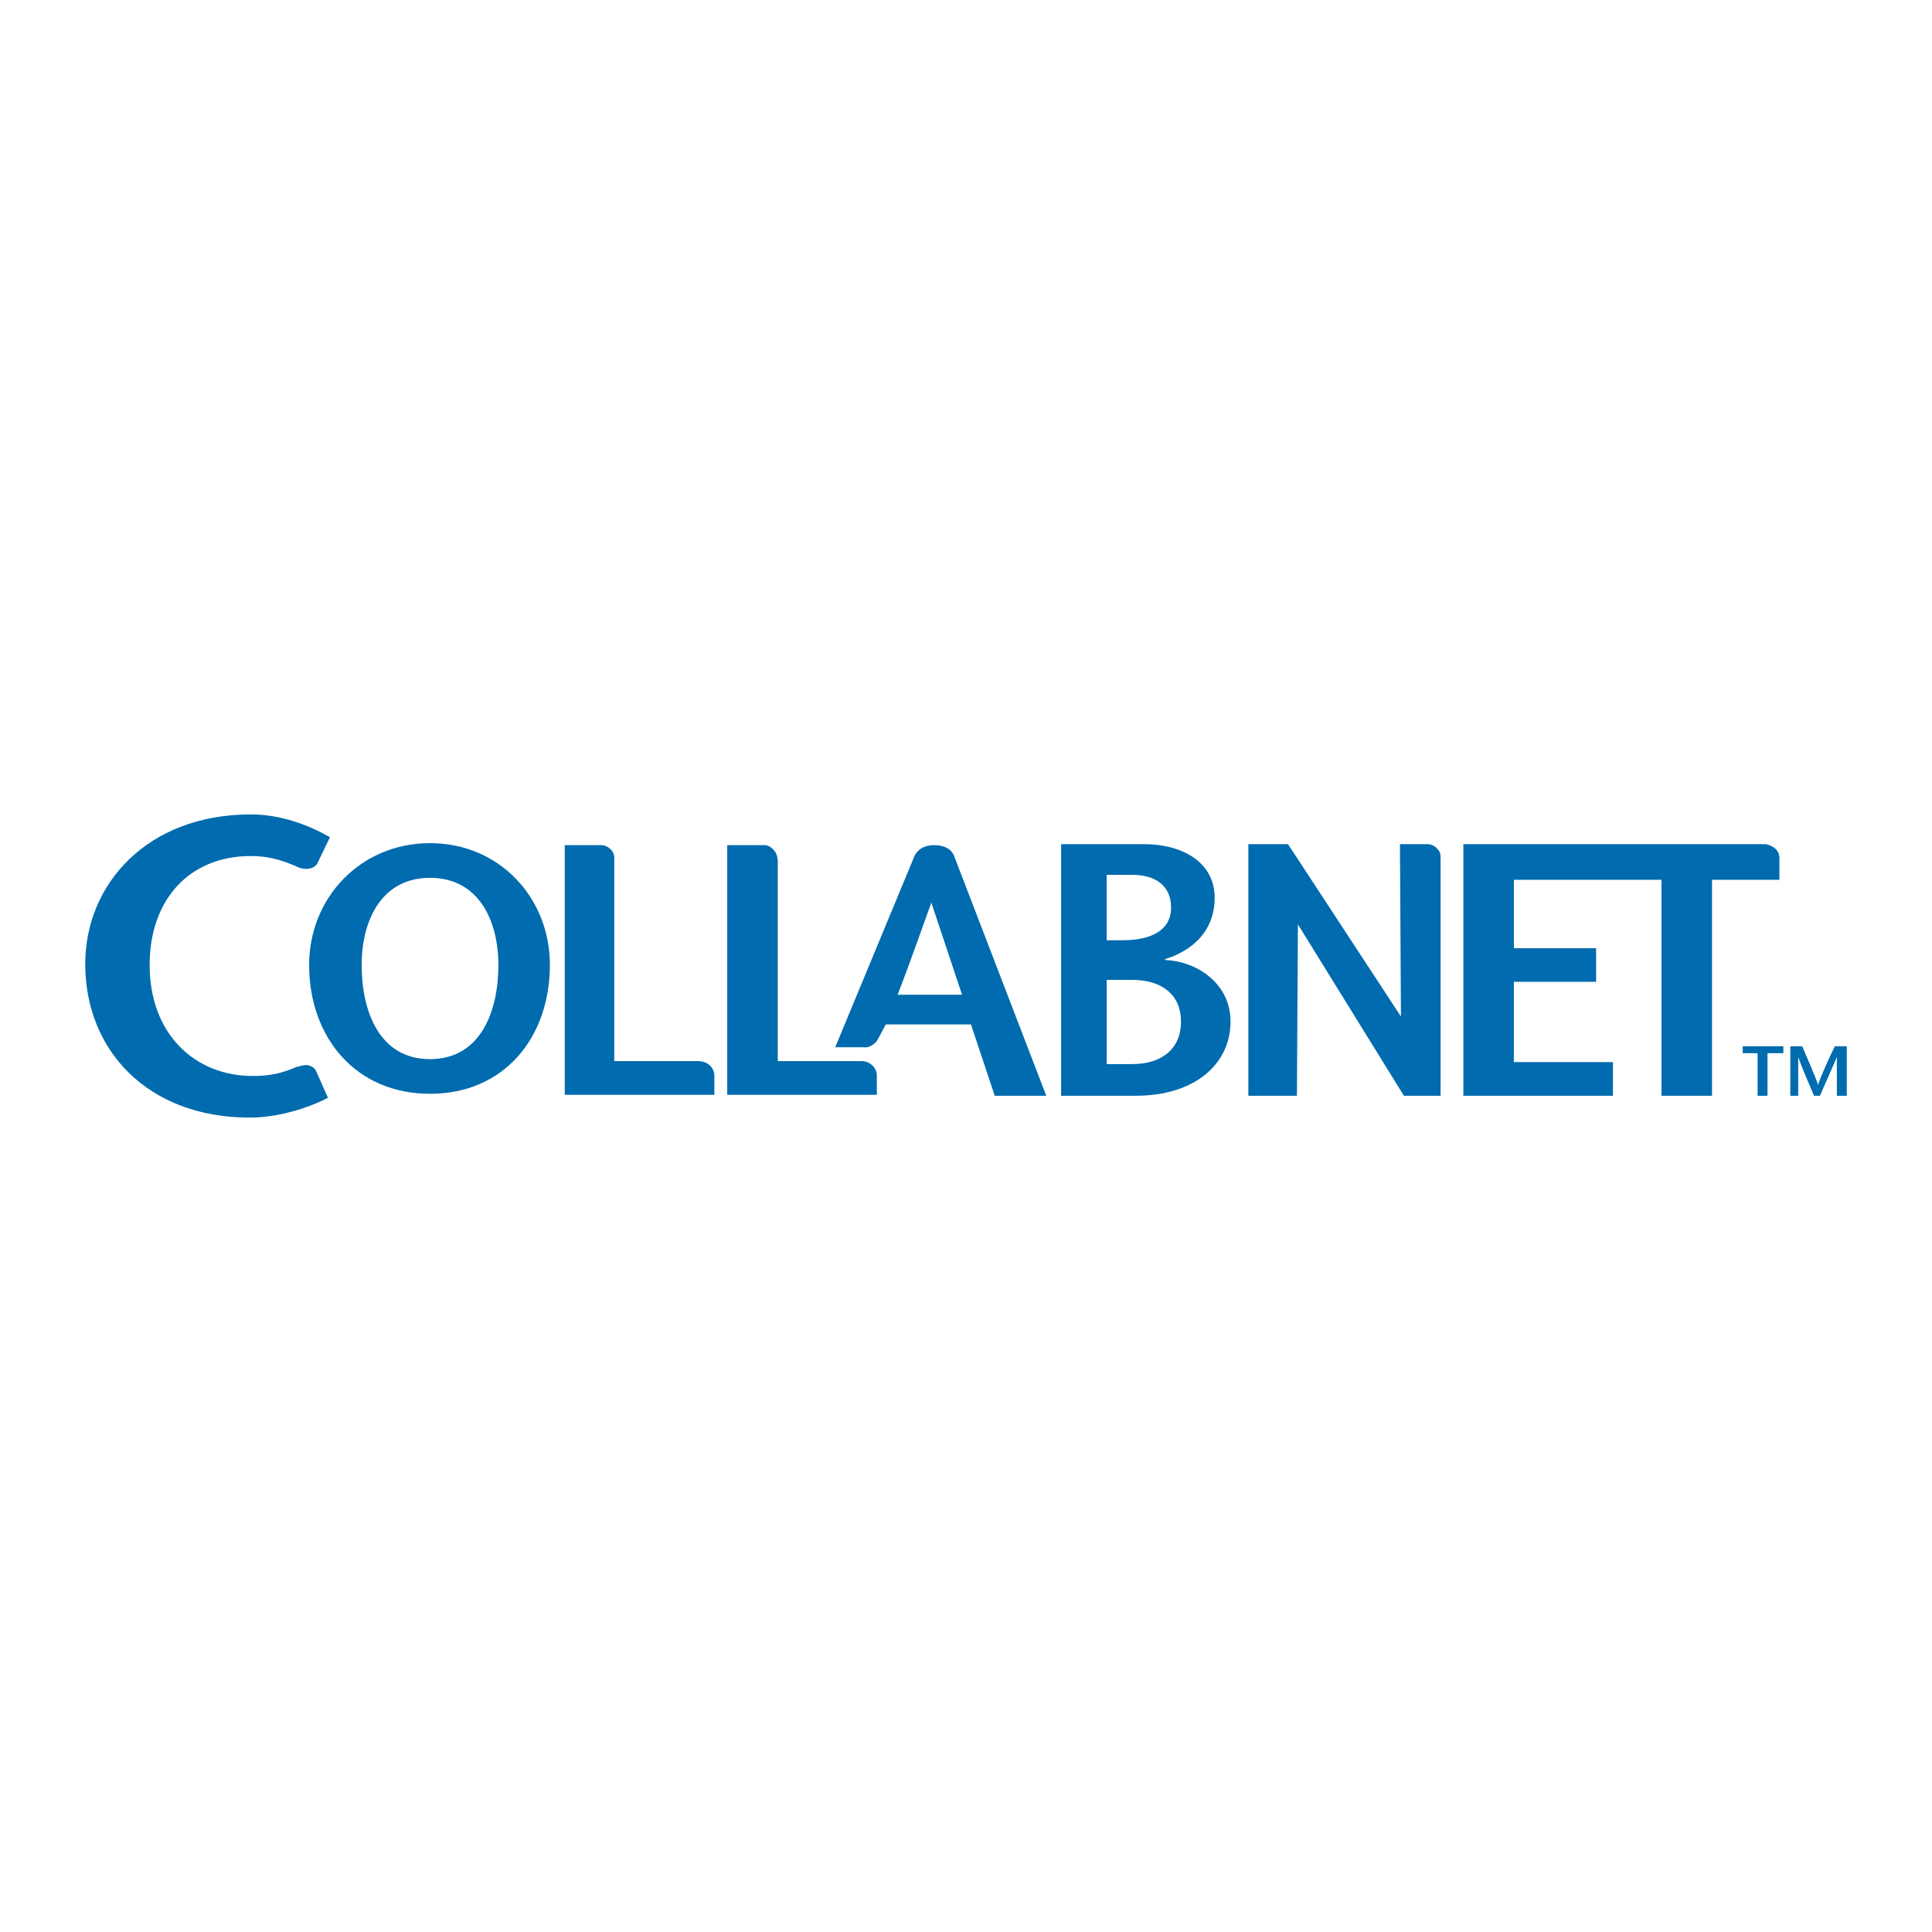 <?xml version="1.0" encoding="utf-8"?>
<!-- Generator: Adobe Illustrator 13.0.0, SVG Export Plug-In . SVG Version: 6.00 Build 14948)  -->
<!DOCTYPE svg PUBLIC "-//W3C//DTD SVG 1.0//EN" "http://www.w3.org/TR/2001/REC-SVG-20010904/DTD/svg10.dtd">
<svg version="1.0" id="Layer_1" xmlns="http://www.w3.org/2000/svg" xmlns:xlink="http://www.w3.org/1999/xlink" x="0px" y="0px"
	 width="192.756px" height="192.756px" viewBox="0 0 192.756 192.756" enable-background="new 0 0 192.756 192.756"
	 xml:space="preserve">
<g>
	<polygon fill-rule="evenodd" clip-rule="evenodd" fill="#FFFFFF" points="0,0 192.756,0 192.756,192.756 0,192.756 0,0 	"/>
	<path fill-rule="evenodd" clip-rule="evenodd" fill="#006BAE" d="M31.634,86.197c0,0-0.296,0.494-1.087,0.494
		c-0.396,0-0.692-0.099-1.087-0.296c-1.384-0.593-2.669-0.988-4.448-0.988c-6.029,0-10.082,4.25-10.082,10.873
		c0,6.92,4.546,11.071,10.28,11.071c1.779,0,2.965-0.297,4.349-0.889c0.396-0.1,0.692-0.199,1.087-0.199
		c0.692,0.1,0.89,0.594,0.89,0.594l1.186,2.668c-1.878,0.99-4.942,1.979-7.809,1.979c-10.181,0-16.408-6.723-16.408-15.322
		c0-8.007,6.228-14.926,16.507-14.926c3.064,0,5.832,1.087,7.908,2.273L31.634,86.197L31.634,86.197z"/>
	<path fill-rule="evenodd" clip-rule="evenodd" fill="#006BAE" d="M89.558,99.244c1.187-3.064,3.361-9.192,3.361-9.192l3.064,9.192
		H89.558L89.558,99.244z M93.215,84.319c-1.582,0-1.977,1.087-1.977,1.087l-7.907,19.076h2.768c0,0,0.494,0.1,0.89-0.197
		c0.396-0.197,0.593-0.594,0.593-0.594l0.791-1.482h8.501l2.372,7.117h5.141l-9.193-23.92
		C95.192,85.406,94.895,84.319,93.215,84.319L93.215,84.319z"/>
	<path fill-rule="evenodd" clip-rule="evenodd" fill="#006BAE" d="M110.414,97.762h2.57c2.669,0,4.843,1.285,4.843,4.152
		c0,2.865-2.075,4.25-4.843,4.25h-2.57V97.762L110.414,97.762z M108.635,109.326h4.646c5.931,0,9.489-3.162,9.489-7.412
		c0-3.855-3.459-6.031-6.523-6.129v-0.099c1.681-0.494,4.942-2.076,4.942-6.128c0-3.361-2.966-5.338-7.117-5.338h-8.204v25.106
		H108.635L108.635,109.326z M110.414,87.284h2.57c2.174,0,3.854,0.988,3.854,3.262s-1.977,3.262-4.843,3.262h-1.582V87.284
		L110.414,87.284z"/>
	<path fill-rule="evenodd" clip-rule="evenodd" fill="#006BAE" d="M56.346,84.319h3.657c0,0,0.593,0,0.988,0.494
		c0.396,0.395,0.296,1.087,0.296,1.087v19.967h8.402c0,0,0.692,0,1.087,0.395c0.495,0.396,0.495,0.99,0.495,0.99v1.977H56.346
		V84.319L56.346,84.319z"/>
	<path fill-rule="evenodd" clip-rule="evenodd" fill="#006BAE" d="M72.556,84.319h3.756c0,0,0.494,0,0.89,0.494
		c0.395,0.395,0.395,1.087,0.395,1.087v19.967h8.402c0,0,0.593,0,0.989,0.395c0.494,0.396,0.494,0.99,0.494,0.99v1.977H72.556
		V84.319L72.556,84.319z"/>
	<path fill-rule="evenodd" clip-rule="evenodd" fill="#006BAE" d="M143.726,85.604c0-0.494-0.1-0.692-0.297-0.889
		c-0.396-0.495-0.988-0.495-0.988-0.495h-2.768l0.099,17.2l-11.269-17.2h-3.954v25.106h4.844l0.099-17.1l10.576,17.1h3.658V85.801
		v-0.099V85.604L143.726,85.604z"/>
	<path fill-rule="evenodd" clip-rule="evenodd" fill="#006BAE" d="M30.843,96.279c0-6.721,5.14-12.158,12.059-12.158
		c6.919,0,11.96,5.437,11.96,12.158c0,7.215-4.547,12.85-11.96,12.85S30.843,103.494,30.843,96.279L30.843,96.279z M49.723,96.279
		c0-4.448-1.977-8.698-6.82-8.698s-6.82,4.25-6.82,8.698c0,4.645,1.779,9.391,6.82,9.391S49.723,100.924,49.723,96.279
		L49.723,96.279z"/>
	<polygon fill-rule="evenodd" clip-rule="evenodd" fill="#006BAE" points="175.355,109.326 175.355,105.076 173.873,105.076 
		173.873,104.385 177.926,104.385 177.926,105.076 176.344,105.076 176.344,109.326 175.355,109.326 	"/>
	<path fill-rule="evenodd" clip-rule="evenodd" fill="#006BAE" d="M184.252,109.326h-0.988v-3.855l0,0
		c-0.593,1.385-1.187,2.67-1.681,3.855h-0.593c-0.494-1.186-1.088-2.471-1.582-3.855l0,0v3.855h-0.79v-4.941h1.186
		c0.494,1.186,1.384,3.162,1.582,3.855l0,0c0.197-0.693,1.087-2.67,1.68-3.855h1.187V109.326L184.252,109.326z"/>
	<path fill-rule="evenodd" clip-rule="evenodd" fill="#006BAE" d="M145.999,109.326V84.22h30.147c0,0,1.384,0.198,1.384,1.384
		c0,1.187,0,2.175,0,2.175h-6.722v21.548h-5.041V87.778H151.04v6.82h8.204v3.36h-8.204v8.006h9.884v3.361H145.999L145.999,109.326z"
		/>
</g>
</svg>
